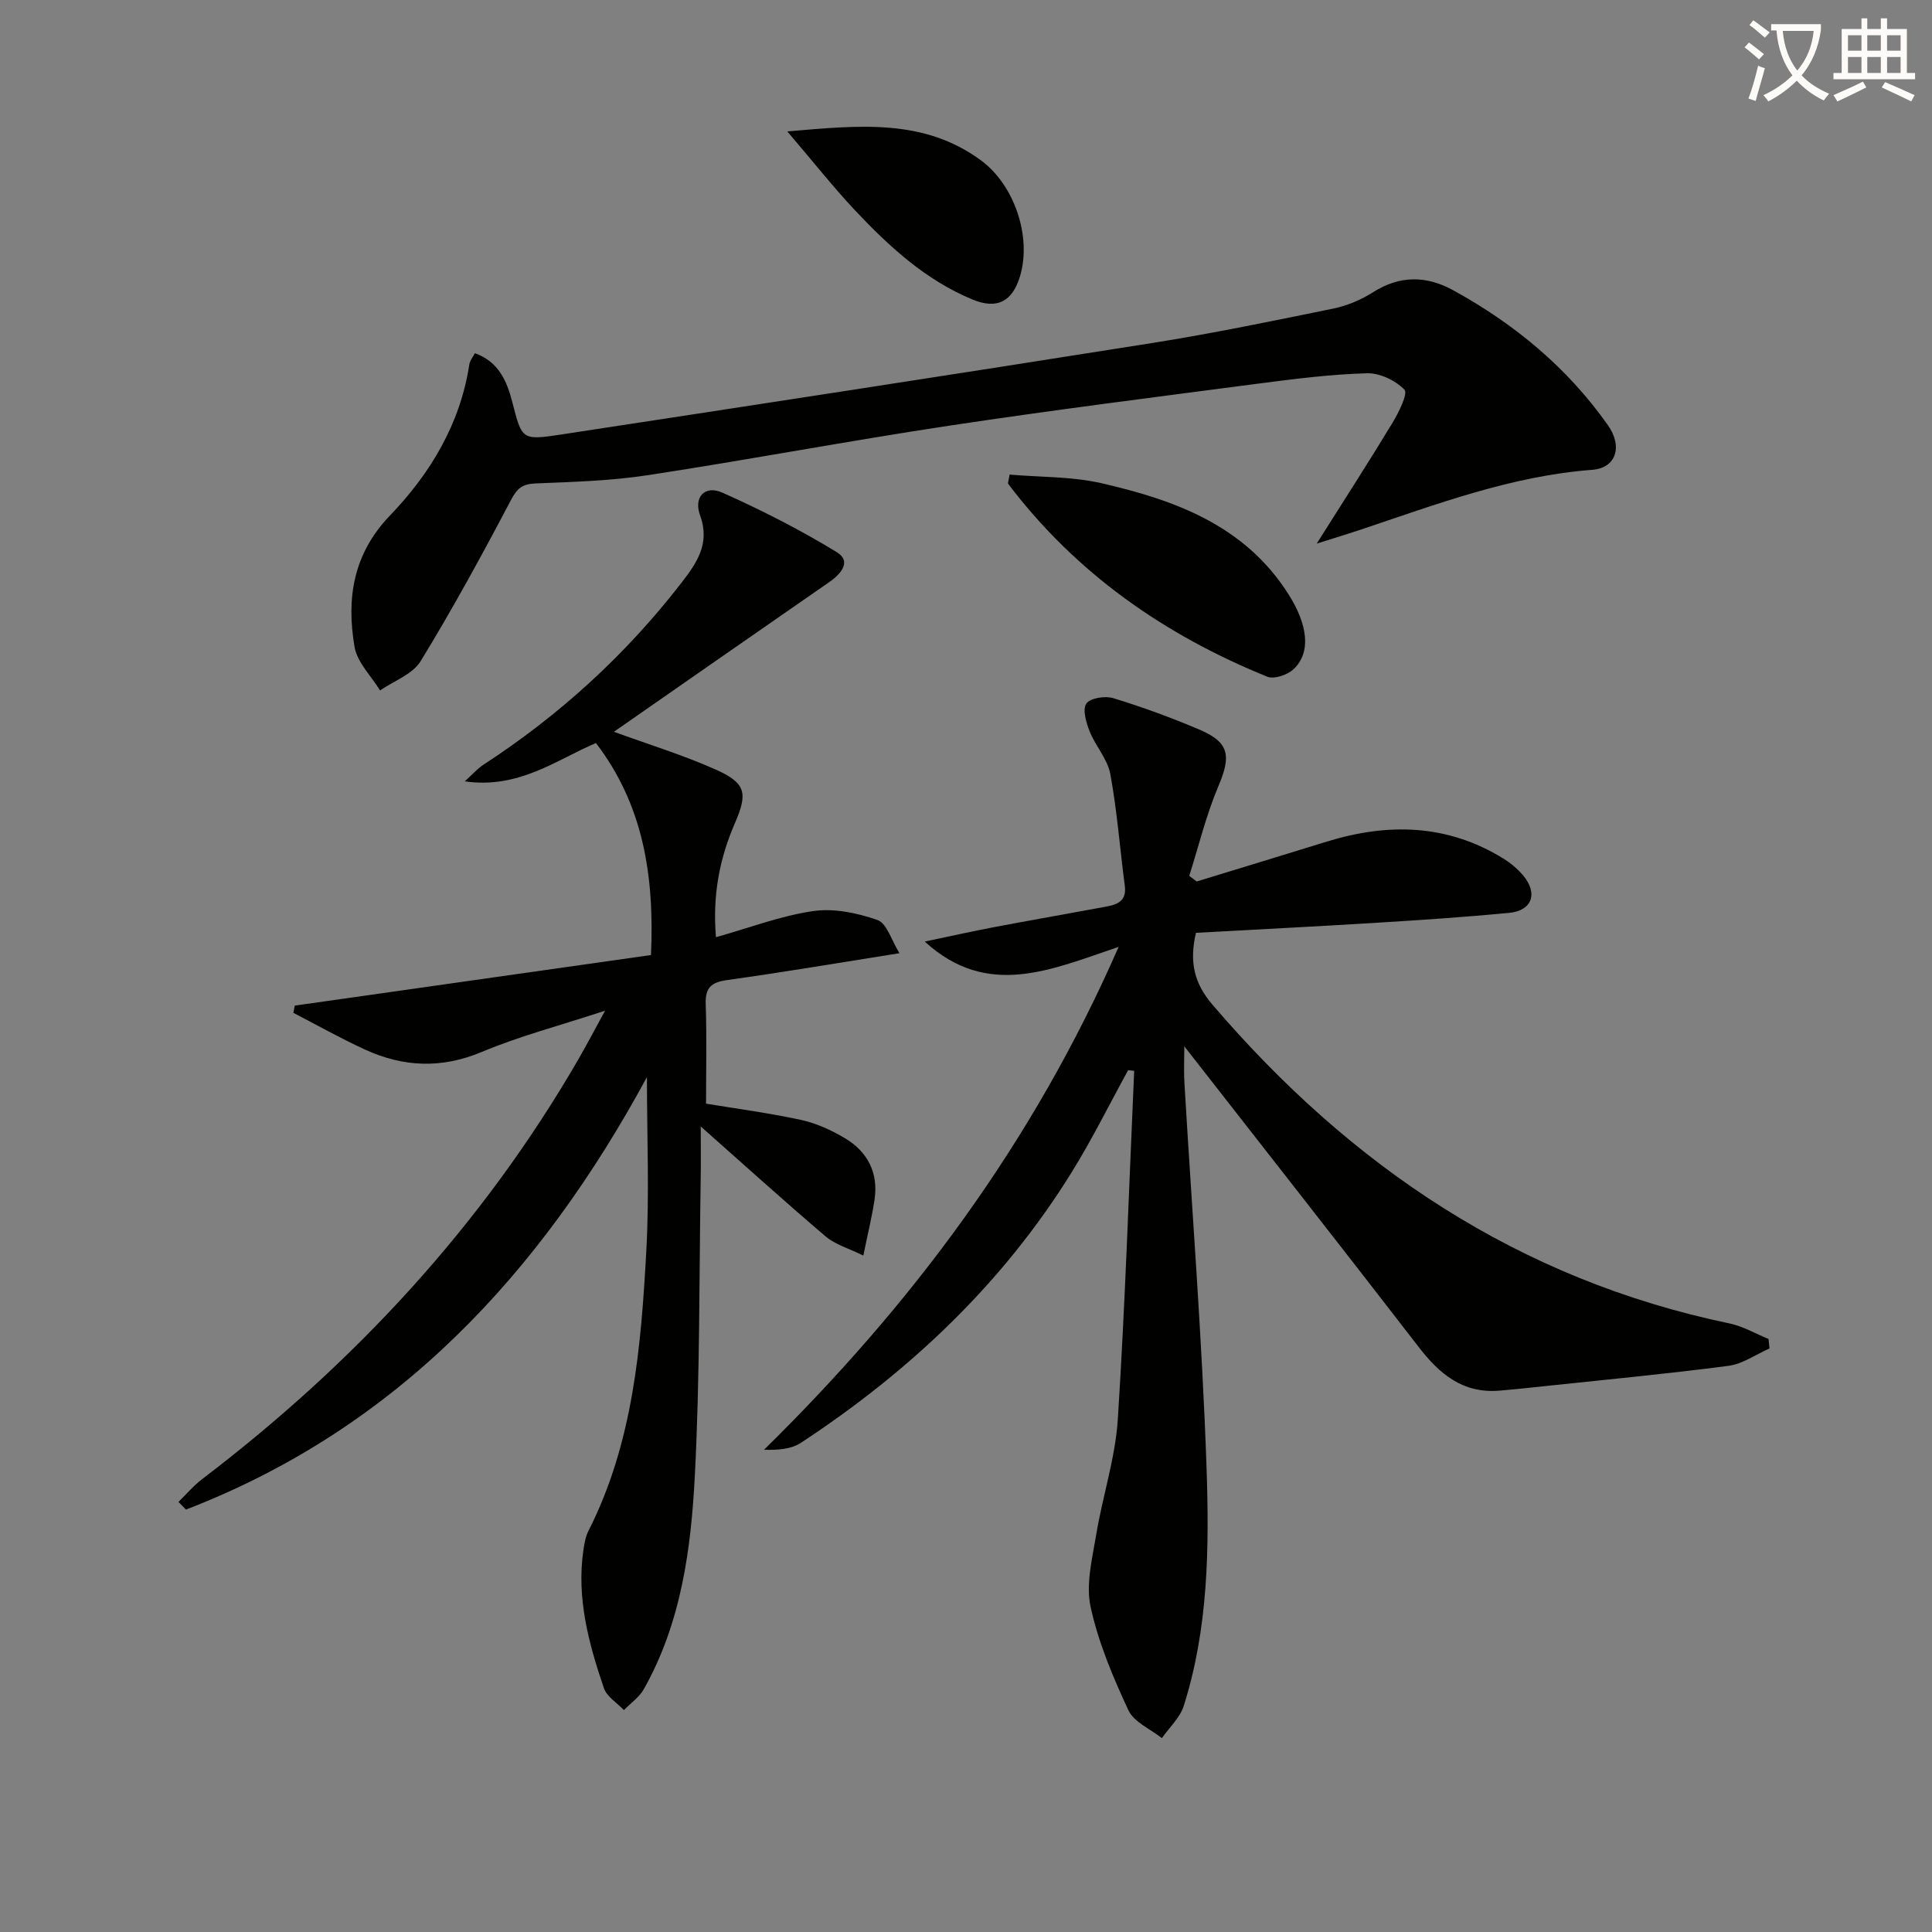 <svg enable-background="new 0 0 400 400" viewBox="0 0 400 400" xmlns="http://www.w3.org/2000/svg"><rect x="0" y="0" width="400" height="400" fill="#808080" stroke="none"/><path d="m362.1 8.8c1.1.8 2.1 1.6 3.1 2.4l-1 1.1c-1.3-1.1-2.3-2-3-2.5zm1.9 4.8c.5.2.9.4 1.4.5-.6 2.3-1.3 4.5-1.9 6.8l-1.5-.5c.8-2.1 1.4-4.3 2-6.8zm-1-9.4c1.3.9 2.4 1.8 3.4 2.5l-1 1.1c-1.4-1.2-2.4-2.1-3.2-2.6zm3.7 2.2v-1.4h10.3v1.2c-.5 3.6-1.8 6.8-4 9.4 1.5 1.6 3.4 2.8 5.7 3.8-.3.4-.7.8-1.1 1.4-2.3-1.1-4.1-2.5-5.6-4.1-1.6 1.6-3.6 3.1-5.9 4.3-.3-.5-.7-.9-1-1.3 2.4-1.1 4.4-2.5 6-4.1-1.9-2.5-3-5.6-3.3-9.3h-1.1zm8.8 0h-6.4c.3 3.3 1.3 6 3 8.2 2-2.3 3.1-5.1 3.4-8.2z" fill="#fcfbfa"/><path d="m385.3 3.8h1.3v2.2h2.8v-2.2h1.3v2.2h4.1v9.1h1.7v1.3h-16.9v-1.3h1.7v-9.1h4.1v-2.2zm.4 13.1.7 1.2c-1.8.9-3.8 1.9-6 2.9-.2-.4-.5-.8-.8-1.3 2.3-1 4.3-1.9 6.1-2.8zm-3.1-6.4h2.8v-3.2h-2.8zm0 4.6h2.8v-3.3h-2.8zm4-4.6h2.8v-3.2h-2.8zm0 4.6h2.8v-3.3h-2.8zm3.7 1.9c2.1.9 4.1 1.8 6.1 2.7l-.7 1.3c-2.2-1.1-4.2-2-6.1-2.9zm3.2-9.7h-2.8v3.2h2.8zm-2.8 7.8h2.8v-3.3h-2.8z" fill="#fcfbfa"/><g fill="#010100"><path d="m247.77 182.5c8.98-2.75 17.97-5.49 26.95-8.26 12.65-3.9 24.91-3.64 36.48 3.48 1.53.94 2.99 2.16 4.15 3.53 3.12 3.72 1.86 7.3-2.9 7.75-9.09.87-18.22 1.48-27.34 2.04-12.57.78-25.14 1.41-37.5 2.09-1.43 6.12-.33 10.51 3.42 14.88 28.65 33.49 63.4 56.91 107.07 66 2.78.58 5.37 2.12 8.05 3.21.07.65.14 1.31.21 1.96-2.82 1.24-5.55 3.21-8.49 3.6-12.67 1.66-25.4 2.86-38.1 4.21-3.12.33-6.24.67-9.37.93-7.51.62-12.36-3.43-16.67-9.03-15.94-20.65-32.06-41.16-48.53-62.26 0 2.55-.13 5.05.02 7.53 1.56 26.55 3.67 53.08 4.58 79.65.57 16.56.39 33.3-4.72 49.38-.78 2.46-2.98 4.46-4.53 6.67-2.38-1.9-5.79-3.31-6.93-5.78-3.2-6.87-6.22-14.02-7.82-21.38-1.02-4.68.33-9.98 1.15-14.92 1.32-8 3.96-15.88 4.48-23.9 1.54-24.03 2.31-48.11 3.39-72.17-.42-.05-.83-.1-1.25-.14-3.87 7.04-7.44 14.27-11.67 21.1-14.27 23.05-33.52 41.22-56.05 56.03-2.03 1.34-4.8 1.55-7.66 1.45 30.55-30.02 55.6-63.41 73.41-104.11-13.93 4.69-27.13 10.82-40.14-1.1 5.18-1.08 9.73-2.11 14.32-2.98 7.66-1.45 15.34-2.79 23-4.21 2.39-.44 4.53-1.06 4.1-4.35-1.02-7.71-1.59-15.5-3-23.14-.57-3.09-3.06-5.78-4.27-8.82-.72-1.81-1.53-4.52-.7-5.76.77-1.16 3.88-1.65 5.56-1.14 6.02 1.84 11.97 4.02 17.77 6.48 6.29 2.66 6.7 5.43 4.02 11.73-2.53 5.97-4.07 12.37-6.04 18.59.5.38 1.03.77 1.55 1.16z"/><path d="m133.94 223c-21.95 40.52-51.68 72.69-95.44 89.54-.52-.53-1.03-1.06-1.55-1.59 1.63-1.58 3.12-3.36 4.91-4.72 31.49-23.98 57.94-52.47 77.84-86.83 1.66-2.87 3.2-5.82 5.58-10.15-9.4 3.09-17.7 5.26-25.55 8.55-8.32 3.48-16.19 3.14-24.1-.47-5.07-2.32-9.93-5.07-14.89-7.63.1-.5.19-1 .29-1.5 24.56-3.49 49.12-6.97 73.75-10.47.73-16.47-1.61-31.08-11.39-43.89-8.14 3.42-15.9 9.55-27.17 7.93 1.77-1.6 2.68-2.67 3.82-3.41 15.77-10.26 29.48-22.76 41-37.64 3.2-4.13 6.04-8.15 3.91-13.99-1.38-3.78.93-6.38 4.64-4.72 8.11 3.62 16.09 7.68 23.66 12.31 3.11 1.9.89 4.51-1.61 6.23-14.95 10.35-29.87 20.75-44.54 30.96 7.14 2.6 14.23 4.78 20.97 7.77 6.41 2.84 6.79 4.9 4.07 11.18-3.15 7.28-4.65 14.85-3.91 23.58 6.88-1.93 13.39-4.43 20.12-5.41 4.31-.63 9.15.39 13.33 1.85 1.93.68 2.87 4.19 4.54 6.87-12.75 2.02-24.18 3.96-35.67 5.56-3.33.46-4.56 1.6-4.44 5.01.23 6.78.07 13.56.07 20.58 6.01 1 12.89 1.9 19.64 3.36 3.17.69 6.31 2.12 9.11 3.79 4.68 2.79 6.95 7.13 6.14 12.67-.52 3.56-1.4 7.06-2.33 11.63-3.04-1.5-5.81-2.27-7.8-3.96-8.48-7.21-16.73-14.69-25.86-22.77 0 4.12.05 7.5-.01 10.87-.33 20.47-.15 40.98-1.21 61.41-.79 15.24-2.83 30.51-10.56 44.21-.95 1.69-2.73 2.91-4.12 4.35-1.42-1.5-3.54-2.77-4.15-4.55-3.16-9.28-5.72-18.73-4.22-28.72.19-1.29.43-2.66 1.01-3.81 9.29-18.3 10.91-38.23 12-58.16.64-11.77.12-23.61.12-35.82z"/><path d="m272.61 112.55c5.72-9.07 10.84-16.99 15.72-25.06 1.29-2.13 3.2-6.02 2.45-6.81-1.85-1.91-5.12-3.48-7.76-3.4-7.45.21-14.91 1.15-22.32 2.12-21.4 2.8-42.82 5.51-64.16 8.73-20.82 3.14-41.52 7.06-62.34 10.24-7.68 1.18-15.53 1.4-23.31 1.72-2.7.11-3.81.97-5.1 3.43-5.94 11.29-12.06 22.51-18.71 33.38-1.66 2.71-5.53 4.07-8.39 6.05-1.83-3-4.75-5.82-5.29-9.04-1.69-9.99-.33-19.2 7.35-27.19 8.36-8.7 14.54-18.96 16.42-31.28.12-.77.71-1.47 1.15-2.31 4.94 1.75 6.64 5.79 7.78 10.25 1.94 7.57 1.96 7.82 9.89 6.61 40.84-6.23 81.68-12.49 122.48-18.96 12.6-2 25.11-4.59 37.61-7.15 2.86-.59 5.75-1.82 8.22-3.39 5.54-3.52 11.05-3.42 16.54-.41 12.71 6.97 23.66 16.03 32.06 27.95 3.13 4.44 1.68 8.87-3.24 9.24-16.78 1.27-32.33 7.16-48.06 12.43-2.64.88-5.29 1.68-8.99 2.85z"/><path d="m209.03 98.26c6.34.55 12.85.37 18.99 1.78 15.26 3.5 29.71 8.73 38.75 23 3.96 6.25 4.76 11.98 1.06 15.5-1.25 1.19-4.04 2.14-5.46 1.56-21.36-8.66-39.69-21.48-53.69-40 .12-.62.24-1.23.35-1.84z"/><path d="m163 27.21c14.94-1.28 28.22-2.71 40.06 5.96 6.93 5.07 10.59 15.81 8.12 24.03-1.57 5.23-4.74 6.92-9.84 4.81-9.74-4.03-17.32-11.03-24.4-18.55-4.57-4.88-8.73-10.16-13.94-16.25z"/></g></svg>
